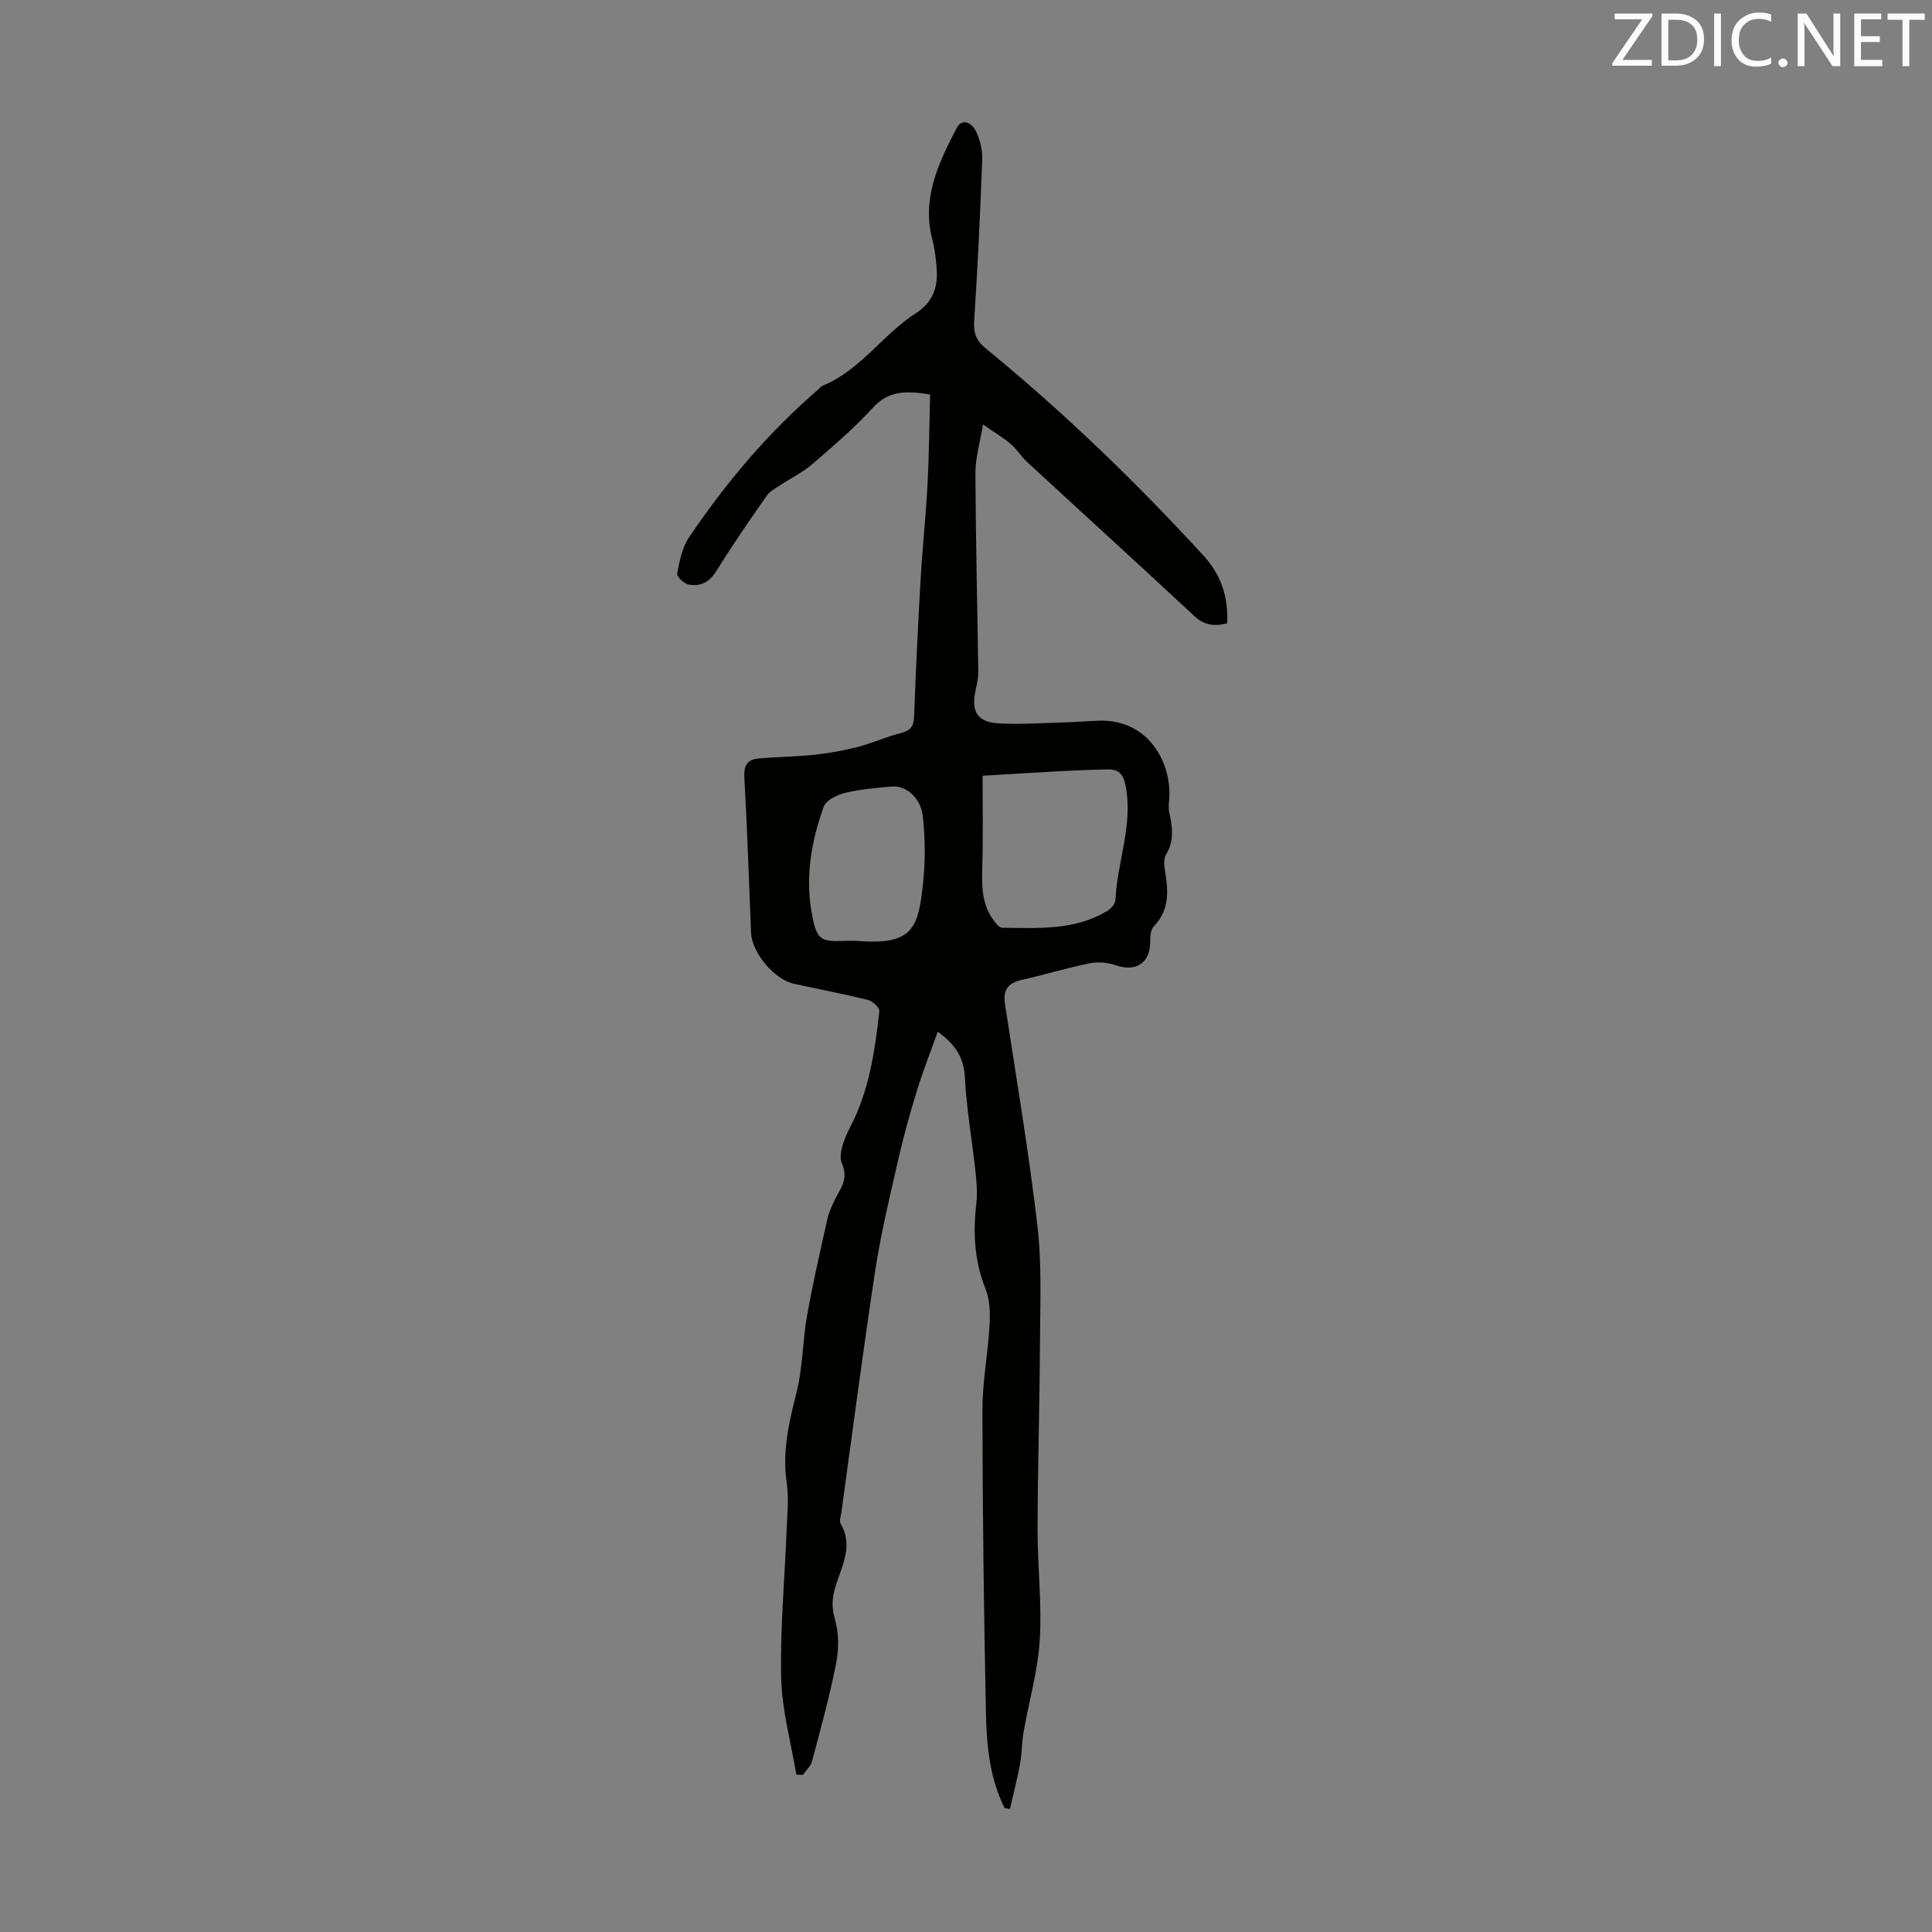 <svg enable-background="new 0 0 400 400" viewBox="0 0 400 400" xmlns="http://www.w3.org/2000/svg"><rect x="0" y="0" width="400" height="400" fill="#808080" stroke="none"/><path d="m207.99 374.34c-3.07-6.14-3.72-12.85-3.86-19.53-.43-20.92-.7-41.85-.73-62.78-.01-5.9 1.15-11.8 1.48-17.72.14-2.48.07-5.21-.84-7.46-2.33-5.82-2.6-11.68-1.89-17.78.27-2.28 0-4.65-.24-6.95-.68-6.32-1.81-12.6-2.13-18.93-.2-3.99-1.71-6.76-5.63-9.58-1.49 4.17-3.02 8.03-4.24 11.98-1.44 4.66-2.76 9.37-3.85 14.13-1.74 7.61-3.6 15.23-4.79 22.94-2.57 16.8-4.75 33.67-7.08 50.5-.11.77-.47 1.74-.15 2.29 2.74 4.67.18 8.86-1.09 13.13-.68 2.28-.8 4.24-.08 6.7.84 2.87.81 6.24.22 9.22-1.34 6.78-3.19 13.46-4.97 20.15-.28 1.04-1.25 1.89-1.9 2.83-.45-.03-.9-.06-1.35-.09-1.1-6.63-2.97-13.25-3.13-19.9-.25-10.14.72-20.31 1.11-30.47.13-3.34.51-6.76.03-10.03-.96-6.51.48-12.56 2.05-18.78 1.29-5.13 1.23-10.57 2.16-15.81 1.19-6.71 2.73-13.36 4.21-20.02.31-1.39.94-2.73 1.56-4.02 1.15-2.36 2.87-4.18 1.45-7.51-.83-1.95.56-5.28 1.75-7.57 3.92-7.53 5.07-15.69 6-23.9.08-.71-1.35-2.1-2.28-2.33-5.1-1.27-10.27-2.24-15.4-3.37-4.08-.89-8.71-6.45-8.88-10.54-.44-10.73-.79-21.46-1.39-32.17-.14-2.42.59-3.71 2.83-3.92 3.87-.36 7.77-.37 11.62-.78 3.03-.32 6.06-.86 9.01-1.62 3.01-.77 5.87-2.11 8.88-2.86 1.95-.49 2.72-1.3 2.8-3.35.36-9.49.8-18.99 1.35-28.47.38-6.58 1.09-13.13 1.44-19.71.32-6.17.36-12.36.53-18.59-5.03-.8-8.61-.8-11.84 2.74-3.83 4.2-8.21 7.94-12.53 11.66-1.98 1.71-4.42 2.89-6.62 4.36-1 .67-2.18 1.27-2.84 2.2-3.56 5.11-7.11 10.23-10.38 15.53-1.46 2.36-3.33 3.35-5.81 2.86-.94-.18-2.47-1.65-2.35-2.27.49-2.56 1.01-5.36 2.43-7.46 7.66-11.35 16.44-21.77 26.87-30.73.25-.22.46-.55.75-.67 7.9-3.22 12.52-10.66 19.45-15.11 3.32-2.13 4.48-5.17 4.25-8.86-.14-2.11-.39-4.26-.92-6.3-2.23-8.53 1.24-15.79 4.97-22.98 1.28-2.46 3.22-1.01 3.92.3.94 1.78 1.52 4.01 1.44 6.02-.4 11.18-.95 22.36-1.67 33.53-.16 2.5.44 4.05 2.42 5.67 16.05 13.13 30.93 27.48 44.96 42.76 3.83 4.17 5.21 8.6 5.01 14.12-2.5.67-4.67.51-6.86-1.54-11.46-10.69-23.06-21.23-34.58-31.86-1.23-1.13-2.12-2.63-3.38-3.71-1.45-1.25-3.13-2.23-5.75-4.05-.66 4.06-1.58 7.06-1.56 10.05.06 13.75.4 27.5.59 41.25.02 1.32-.33 2.65-.6 3.96-.88 4.22.48 6.4 4.87 6.63 4.45.24 8.94-.07 13.41-.2 2.46-.07 4.91-.29 7.37-.36 10.42-.28 14.98 8.99 14.49 16.04-.07 1-.2 2.05.01 3 .65 2.97 1.05 5.82-.66 8.66-.51.84-.42 2.21-.24 3.27.69 4.19 1.03 8.19-2.32 11.62-.65.66-.73 2.07-.73 3.14 0 4.46-2.97 6.38-7.19 4.89-1.67-.59-3.72-.72-5.46-.37-4.7.96-9.31 2.38-14 3.43-2.88.64-3.85 2.14-3.41 5.03 2.33 15.26 4.91 30.49 6.7 45.81.94 8.06.57 16.3.53 24.46-.06 12.76-.46 25.51-.49 38.27-.02 7.7.91 15.43.45 23.09-.39 6.38-2.23 12.67-3.34 19.01-.38 2.19-.34 4.46-.74 6.64-.58 3.13-1.38 6.22-2.09 9.32-.37-.05-.74-.11-1.11-.18zm-4.56-213.73c0 5.75.13 12.17-.05 18.58-.11 3.85-.21 7.62 2.06 10.95.53.78 1.36 1.94 2.05 1.95 7.45.04 15.04.61 21.8-3.52.75-.46 1.61-1.47 1.65-2.26.36-7.87 3.67-15.42 2.12-23.54-.5-2.6-1.47-3.51-3.75-3.47-3.23.05-6.46.18-9.68.36-5.48.29-10.97.64-16.2.95zm-26.19 34.18c11.84.99 12.93-2.53 13.92-12.44.44-4.4.38-8.93-.1-13.34-.42-3.84-3.49-6.42-6.4-6.17-3.22.28-6.49.54-9.62 1.3-1.67.41-4 1.51-4.49 2.86-2.65 7.33-3.92 14.95-2.36 22.73.98 4.87 1.79 5.29 6.7 5.07.78-.03 1.56 0 2.35-.01z" fill="#010100"/><g fill="#fcfafa"><path d="m342.2 3.2-6.3 9.2h6.1v1.2h-8.2v-.5l6.2-9.1h-5.7v-1.2h7.8v.4z"/><path d="m344 13.7v-10.9h3.1c1.6 0 3 .5 4.1 1.4 1.1 1 1.6 2.2 1.6 3.9s-.5 3-1.6 4-2.5 1.5-4.2 1.5h-3zm1.4-9.6v8.4h1.6c1.4 0 2.5-.4 3.2-1.1.8-.8 1.2-1.8 1.2-3.2s-.4-2.4-1.2-3.1-1.8-1-3.1-1z"/><path d="m356.3 2.8v10.9h-1.4v-10.9z"/><path d="m366.6 13.2c-.8.4-1.8.6-3 .6-1.6 0-2.8-.5-3.7-1.5s-1.4-2.3-1.4-3.9c0-1.7.5-3.2 1.6-4.2s2.4-1.6 4-1.6c1 0 1.9.1 2.6.4v1.5c-.8-.4-1.6-.6-2.6-.6-1.2 0-2.2.4-3 1.2s-1.1 1.9-1.1 3.3c0 1.3.4 2.3 1.1 3.1s1.6 1.1 2.8 1.1c1.1 0 2-.2 2.8-.7v1.3z"/><path d="m368.2 13c0-.3.1-.5.3-.6.2-.2.4-.3.6-.3.3 0 .5.1.7.3s.3.4.3.6-.1.5-.3.6c-.2.2-.4.3-.7.3s-.5-.1-.6-.3c-.2-.2-.3-.4-.3-.6z"/><path d="m381.1 13.7h-1.7l-5.5-8.4c-.2-.2-.3-.5-.4-.7 0 .2.1.8.1 1.5v7.6h-1.4v-10.9h1.8l5.3 8.3c.3.4.4.6.4.8 0-.3-.1-.8-.1-1.6v-7.5h1.4v10.9z"/><path d="m389.7 13.7h-5.8v-10.9h5.6v1.2h-4.2v3.5h3.9v1.2h-3.9v3.7h4.4z"/><path d="m398.4 4.1h-3.1v9.6h-1.4v-9.6h-3.1v-1.3h7.7v1.3z"/></g></svg>